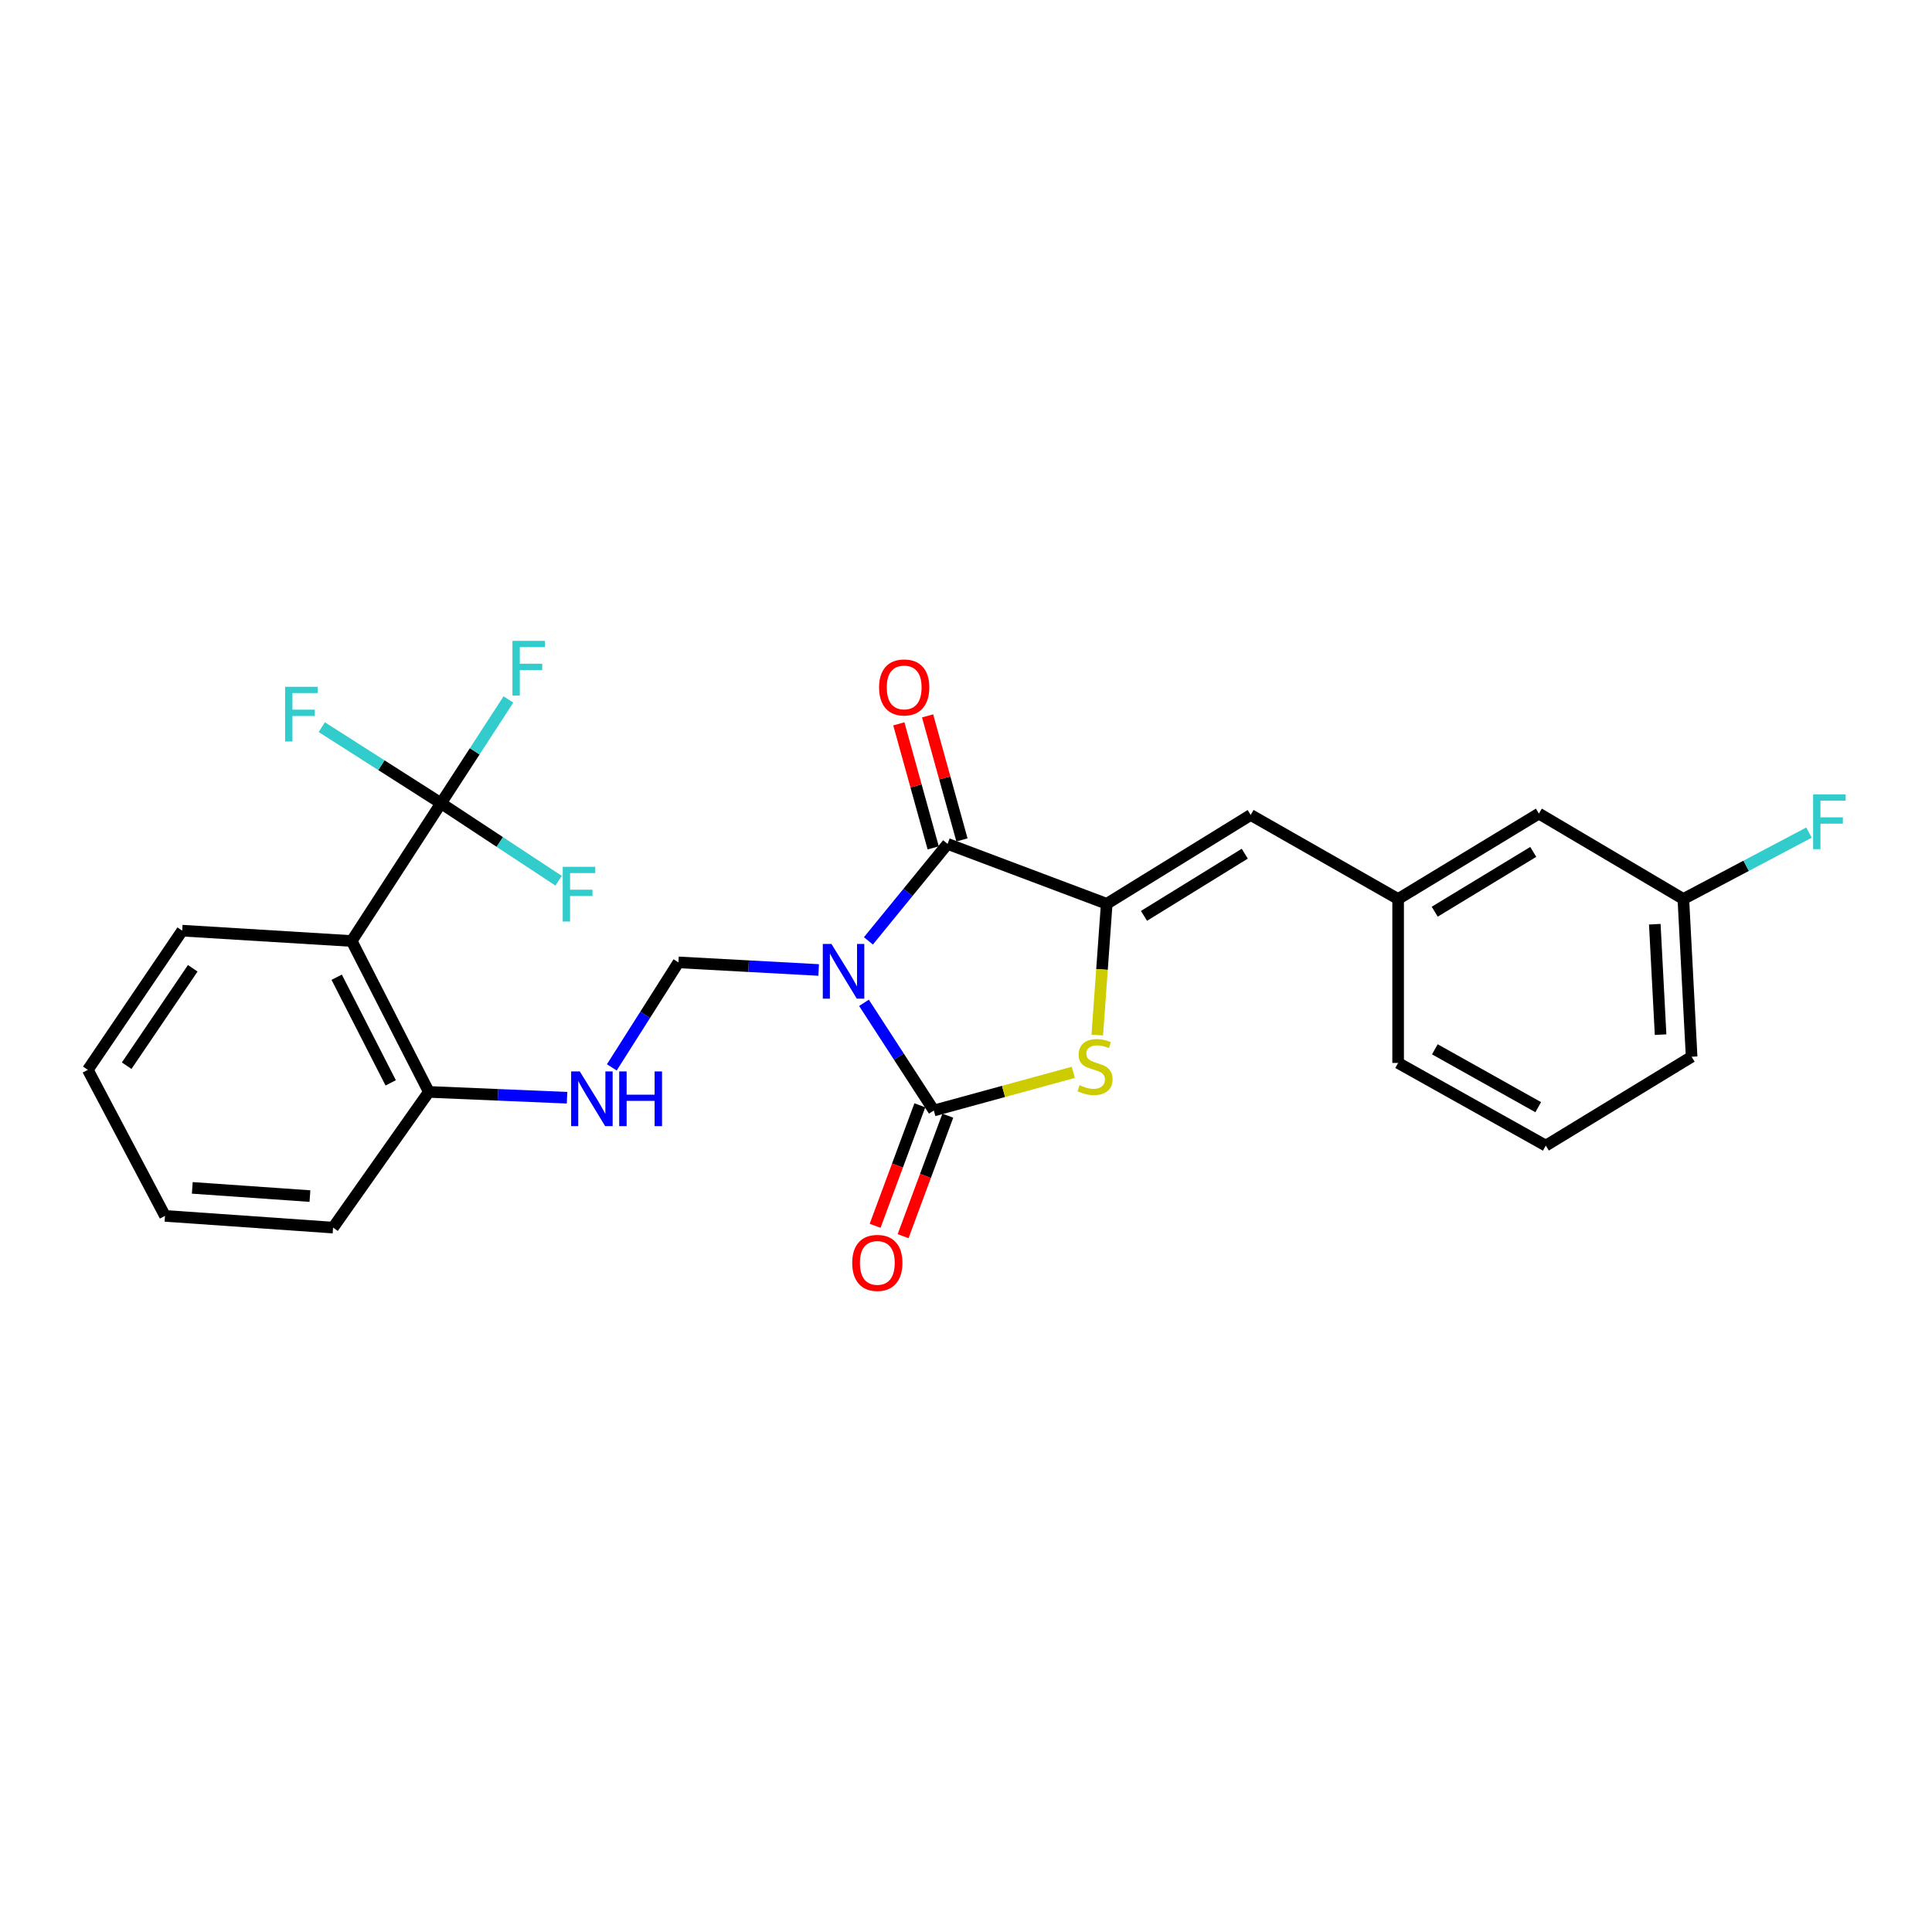 <?xml version='1.0' encoding='iso-8859-1'?>
<svg version='1.1' baseProfile='full'
              xmlns='http://www.w3.org/2000/svg'
                      xmlns:rdkit='http://www.rdkit.org/xml'
                      xmlns:xlink='http://www.w3.org/1999/xlink'
                  xml:space='preserve'
width='1000px' height='1000px' viewBox='0 0 1000 1000'>
<!-- END OF HEADER -->
<rect style='opacity:1.0;fill:#FFFFFF;stroke:none' width='1000' height='1000' x='0' y='0'> </rect>
<path class='bond-0' d='M 447.196,519.063 L 465.271,546.925' style='fill:none;fill-rule:evenodd;stroke:#0000FF;stroke-width:6px;stroke-linecap:butt;stroke-linejoin:miter;stroke-opacity:1' />
<path class='bond-0' d='M 465.271,546.925 L 483.346,574.787' style='fill:none;fill-rule:evenodd;stroke:#000000;stroke-width:6px;stroke-linecap:butt;stroke-linejoin:miter;stroke-opacity:1' />
<path class='bond-1' d='M 449.486,486.994 L 469.977,461.897' style='fill:none;fill-rule:evenodd;stroke:#0000FF;stroke-width:6px;stroke-linecap:butt;stroke-linejoin:miter;stroke-opacity:1' />
<path class='bond-1' d='M 469.977,461.897 L 490.467,436.8' style='fill:none;fill-rule:evenodd;stroke:#000000;stroke-width:6px;stroke-linecap:butt;stroke-linejoin:miter;stroke-opacity:1' />
<path class='bond-5' d='M 423.738,502.058 L 387.449,500.09' style='fill:none;fill-rule:evenodd;stroke:#0000FF;stroke-width:6px;stroke-linecap:butt;stroke-linejoin:miter;stroke-opacity:1' />
<path class='bond-5' d='M 387.449,500.09 L 351.159,498.123' style='fill:none;fill-rule:evenodd;stroke:#000000;stroke-width:6px;stroke-linecap:butt;stroke-linejoin:miter;stroke-opacity:1' />
<path class='bond-3' d='M 483.346,574.787 L 519.441,564.917' style='fill:none;fill-rule:evenodd;stroke:#000000;stroke-width:6px;stroke-linecap:butt;stroke-linejoin:miter;stroke-opacity:1' />
<path class='bond-3' d='M 519.441,564.917 L 555.537,555.046' style='fill:none;fill-rule:evenodd;stroke:#CCCC00;stroke-width:6px;stroke-linecap:butt;stroke-linejoin:miter;stroke-opacity:1' />
<path class='bond-10' d='M 476.106,572.1 L 464.532,603.29' style='fill:none;fill-rule:evenodd;stroke:#000000;stroke-width:6px;stroke-linecap:butt;stroke-linejoin:miter;stroke-opacity:1' />
<path class='bond-10' d='M 464.532,603.29 L 452.958,634.48' style='fill:none;fill-rule:evenodd;stroke:#FF0000;stroke-width:6px;stroke-linecap:butt;stroke-linejoin:miter;stroke-opacity:1' />
<path class='bond-10' d='M 490.585,577.474 L 479.012,608.663' style='fill:none;fill-rule:evenodd;stroke:#000000;stroke-width:6px;stroke-linecap:butt;stroke-linejoin:miter;stroke-opacity:1' />
<path class='bond-10' d='M 479.012,608.663 L 467.438,639.853' style='fill:none;fill-rule:evenodd;stroke:#FF0000;stroke-width:6px;stroke-linecap:butt;stroke-linejoin:miter;stroke-opacity:1' />
<path class='bond-2' d='M 490.467,436.8 L 572.837,467.809' style='fill:none;fill-rule:evenodd;stroke:#000000;stroke-width:6px;stroke-linecap:butt;stroke-linejoin:miter;stroke-opacity:1' />
<path class='bond-11' d='M 497.909,434.738 L 489.014,402.637' style='fill:none;fill-rule:evenodd;stroke:#000000;stroke-width:6px;stroke-linecap:butt;stroke-linejoin:miter;stroke-opacity:1' />
<path class='bond-11' d='M 489.014,402.637 L 480.119,370.535' style='fill:none;fill-rule:evenodd;stroke:#FF0000;stroke-width:6px;stroke-linecap:butt;stroke-linejoin:miter;stroke-opacity:1' />
<path class='bond-11' d='M 483.025,438.862 L 474.13,406.761' style='fill:none;fill-rule:evenodd;stroke:#000000;stroke-width:6px;stroke-linecap:butt;stroke-linejoin:miter;stroke-opacity:1' />
<path class='bond-11' d='M 474.13,406.761 L 465.235,374.659' style='fill:none;fill-rule:evenodd;stroke:#FF0000;stroke-width:6px;stroke-linecap:butt;stroke-linejoin:miter;stroke-opacity:1' />
<path class='bond-7' d='M 572.837,467.809 L 647.356,421.828' style='fill:none;fill-rule:evenodd;stroke:#000000;stroke-width:6px;stroke-linecap:butt;stroke-linejoin:miter;stroke-opacity:1' />
<path class='bond-7' d='M 592.125,474.055 L 644.289,441.868' style='fill:none;fill-rule:evenodd;stroke:#000000;stroke-width:6px;stroke-linecap:butt;stroke-linejoin:miter;stroke-opacity:1' />
<path class='bond-26' d='M 572.837,467.809 L 570.392,501.776' style='fill:none;fill-rule:evenodd;stroke:#000000;stroke-width:6px;stroke-linecap:butt;stroke-linejoin:miter;stroke-opacity:1' />
<path class='bond-26' d='M 570.392,501.776 L 567.948,535.743' style='fill:none;fill-rule:evenodd;stroke:#CCCC00;stroke-width:6px;stroke-linecap:butt;stroke-linejoin:miter;stroke-opacity:1' />
<path class='bond-4' d='M 228.265,415.753 L 182.026,487.063' style='fill:none;fill-rule:evenodd;stroke:#000000;stroke-width:6px;stroke-linecap:butt;stroke-linejoin:miter;stroke-opacity:1' />
<path class='bond-13' d='M 228.265,415.753 L 245.716,388.893' style='fill:none;fill-rule:evenodd;stroke:#000000;stroke-width:6px;stroke-linecap:butt;stroke-linejoin:miter;stroke-opacity:1' />
<path class='bond-13' d='M 245.716,388.893 L 263.167,362.033' style='fill:none;fill-rule:evenodd;stroke:#33CCCC;stroke-width:6px;stroke-linecap:butt;stroke-linejoin:miter;stroke-opacity:1' />
<path class='bond-14' d='M 228.265,415.753 L 258.696,435.809' style='fill:none;fill-rule:evenodd;stroke:#000000;stroke-width:6px;stroke-linecap:butt;stroke-linejoin:miter;stroke-opacity:1' />
<path class='bond-14' d='M 258.696,435.809 L 289.128,455.865' style='fill:none;fill-rule:evenodd;stroke:#33CCCC;stroke-width:6px;stroke-linecap:butt;stroke-linejoin:miter;stroke-opacity:1' />
<path class='bond-15' d='M 228.265,415.753 L 197.411,396.067' style='fill:none;fill-rule:evenodd;stroke:#000000;stroke-width:6px;stroke-linecap:butt;stroke-linejoin:miter;stroke-opacity:1' />
<path class='bond-15' d='M 197.411,396.067 L 166.557,376.382' style='fill:none;fill-rule:evenodd;stroke:#33CCCC;stroke-width:6px;stroke-linecap:butt;stroke-linejoin:miter;stroke-opacity:1' />
<path class='bond-8' d='M 351.159,498.123 L 333.915,525.301' style='fill:none;fill-rule:evenodd;stroke:#000000;stroke-width:6px;stroke-linecap:butt;stroke-linejoin:miter;stroke-opacity:1' />
<path class='bond-8' d='M 333.915,525.301 L 316.672,552.479' style='fill:none;fill-rule:evenodd;stroke:#0000FF;stroke-width:6px;stroke-linecap:butt;stroke-linejoin:miter;stroke-opacity:1' />
<path class='bond-6' d='M 182.026,487.063 L 221.967,565.169' style='fill:none;fill-rule:evenodd;stroke:#000000;stroke-width:6px;stroke-linecap:butt;stroke-linejoin:miter;stroke-opacity:1' />
<path class='bond-6' d='M 174.266,505.81 L 202.225,560.484' style='fill:none;fill-rule:evenodd;stroke:#000000;stroke-width:6px;stroke-linecap:butt;stroke-linejoin:miter;stroke-opacity:1' />
<path class='bond-19' d='M 182.026,487.063 L 94.319,481.709' style='fill:none;fill-rule:evenodd;stroke:#000000;stroke-width:6px;stroke-linecap:butt;stroke-linejoin:miter;stroke-opacity:1' />
<path class='bond-12' d='M 647.356,421.828 L 723.669,465.321' style='fill:none;fill-rule:evenodd;stroke:#000000;stroke-width:6px;stroke-linecap:butt;stroke-linejoin:miter;stroke-opacity:1' />
<path class='bond-9' d='M 293.51,568.187 L 257.738,566.678' style='fill:none;fill-rule:evenodd;stroke:#0000FF;stroke-width:6px;stroke-linecap:butt;stroke-linejoin:miter;stroke-opacity:1' />
<path class='bond-9' d='M 257.738,566.678 L 221.967,565.169' style='fill:none;fill-rule:evenodd;stroke:#000000;stroke-width:6px;stroke-linecap:butt;stroke-linejoin:miter;stroke-opacity:1' />
<path class='bond-22' d='M 221.967,565.169 L 172.399,635.406' style='fill:none;fill-rule:evenodd;stroke:#000000;stroke-width:6px;stroke-linecap:butt;stroke-linejoin:miter;stroke-opacity:1' />
<path class='bond-16' d='M 723.669,465.321 L 796.523,421.107' style='fill:none;fill-rule:evenodd;stroke:#000000;stroke-width:6px;stroke-linecap:butt;stroke-linejoin:miter;stroke-opacity:1' />
<path class='bond-16' d='M 742.61,471.892 L 793.608,440.942' style='fill:none;fill-rule:evenodd;stroke:#000000;stroke-width:6px;stroke-linecap:butt;stroke-linejoin:miter;stroke-opacity:1' />
<path class='bond-21' d='M 723.669,465.321 L 723.669,550.179' style='fill:none;fill-rule:evenodd;stroke:#000000;stroke-width:6px;stroke-linecap:butt;stroke-linejoin:miter;stroke-opacity:1' />
<path class='bond-17' d='M 796.523,421.107 L 871.3,465.321' style='fill:none;fill-rule:evenodd;stroke:#000000;stroke-width:6px;stroke-linecap:butt;stroke-linejoin:miter;stroke-opacity:1' />
<path class='bond-18' d='M 871.3,465.321 L 903.817,448.136' style='fill:none;fill-rule:evenodd;stroke:#000000;stroke-width:6px;stroke-linecap:butt;stroke-linejoin:miter;stroke-opacity:1' />
<path class='bond-18' d='M 903.817,448.136 L 936.334,430.951' style='fill:none;fill-rule:evenodd;stroke:#33CCCC;stroke-width:6px;stroke-linecap:butt;stroke-linejoin:miter;stroke-opacity:1' />
<path class='bond-28' d='M 871.3,465.321 L 875.581,546.97' style='fill:none;fill-rule:evenodd;stroke:#000000;stroke-width:6px;stroke-linecap:butt;stroke-linejoin:miter;stroke-opacity:1' />
<path class='bond-28' d='M 856.519,478.377 L 859.516,535.531' style='fill:none;fill-rule:evenodd;stroke:#000000;stroke-width:6px;stroke-linecap:butt;stroke-linejoin:miter;stroke-opacity:1' />
<path class='bond-27' d='M 94.319,481.709 L 45.455,553.74' style='fill:none;fill-rule:evenodd;stroke:#000000;stroke-width:6px;stroke-linecap:butt;stroke-linejoin:miter;stroke-opacity:1' />
<path class='bond-27' d='M 99.77,501.184 L 65.565,551.605' style='fill:none;fill-rule:evenodd;stroke:#000000;stroke-width:6px;stroke-linecap:butt;stroke-linejoin:miter;stroke-opacity:1' />
<path class='bond-20' d='M 800.101,592.968 L 723.669,550.179' style='fill:none;fill-rule:evenodd;stroke:#000000;stroke-width:6px;stroke-linecap:butt;stroke-linejoin:miter;stroke-opacity:1' />
<path class='bond-20' d='M 796.181,573.074 L 742.678,543.121' style='fill:none;fill-rule:evenodd;stroke:#000000;stroke-width:6px;stroke-linecap:butt;stroke-linejoin:miter;stroke-opacity:1' />
<path class='bond-23' d='M 800.101,592.968 L 875.581,546.97' style='fill:none;fill-rule:evenodd;stroke:#000000;stroke-width:6px;stroke-linecap:butt;stroke-linejoin:miter;stroke-opacity:1' />
<path class='bond-25' d='M 172.399,635.406 L 85.404,629.34' style='fill:none;fill-rule:evenodd;stroke:#000000;stroke-width:6px;stroke-linecap:butt;stroke-linejoin:miter;stroke-opacity:1' />
<path class='bond-25' d='M 160.424,619.089 L 99.528,614.843' style='fill:none;fill-rule:evenodd;stroke:#000000;stroke-width:6px;stroke-linecap:butt;stroke-linejoin:miter;stroke-opacity:1' />
<path class='bond-24' d='M 45.455,553.74 L 85.404,629.34' style='fill:none;fill-rule:evenodd;stroke:#000000;stroke-width:6px;stroke-linecap:butt;stroke-linejoin:miter;stroke-opacity:1' />
<path  class='atom-0' d='M 430.358 488.596
L 439.638 503.596
Q 440.558 505.076, 442.038 507.756
Q 443.518 510.436, 443.598 510.596
L 443.598 488.596
L 447.358 488.596
L 447.358 516.916
L 443.478 516.916
L 433.518 500.516
Q 432.358 498.596, 431.118 496.396
Q 429.918 494.196, 429.558 493.516
L 429.558 516.916
L 425.878 516.916
L 425.878 488.596
L 430.358 488.596
' fill='#0000FF'/>
<path  class='atom-4' d='M 558.78 561.692
Q 559.1 561.812, 560.42 562.372
Q 561.74 562.932, 563.18 563.292
Q 564.66 563.612, 566.1 563.612
Q 568.78 563.612, 570.34 562.332
Q 571.9 561.012, 571.9 558.732
Q 571.9 557.172, 571.1 556.212
Q 570.34 555.252, 569.14 554.732
Q 567.94 554.212, 565.94 553.612
Q 563.42 552.852, 561.9 552.132
Q 560.42 551.412, 559.34 549.892
Q 558.3 548.372, 558.3 545.812
Q 558.3 542.252, 560.7 540.052
Q 563.14 537.852, 567.94 537.852
Q 571.22 537.852, 574.94 539.412
L 574.02 542.492
Q 570.62 541.092, 568.06 541.092
Q 565.3 541.092, 563.78 542.252
Q 562.26 543.372, 562.3 545.332
Q 562.3 546.852, 563.06 547.772
Q 563.86 548.692, 564.98 549.212
Q 566.14 549.732, 568.06 550.332
Q 570.62 551.132, 572.14 551.932
Q 573.66 552.732, 574.74 554.372
Q 575.86 555.972, 575.86 558.732
Q 575.86 562.652, 573.22 564.772
Q 570.62 566.852, 566.26 566.852
Q 563.74 566.852, 561.82 566.292
Q 559.94 565.772, 557.7 564.852
L 558.78 561.692
' fill='#CCCC00'/>
<path  class='atom-9' d='M 300.102 554.569
L 309.382 569.569
Q 310.302 571.049, 311.782 573.729
Q 313.262 576.409, 313.342 576.569
L 313.342 554.569
L 317.102 554.569
L 317.102 582.889
L 313.222 582.889
L 303.262 566.489
Q 302.102 564.569, 300.862 562.369
Q 299.662 560.169, 299.302 559.489
L 299.302 582.889
L 295.622 582.889
L 295.622 554.569
L 300.102 554.569
' fill='#0000FF'/>
<path  class='atom-9' d='M 320.502 554.569
L 324.342 554.569
L 324.342 566.609
L 338.822 566.609
L 338.822 554.569
L 342.662 554.569
L 342.662 582.889
L 338.822 582.889
L 338.822 569.809
L 324.342 569.809
L 324.342 582.889
L 320.502 582.889
L 320.502 554.569
' fill='#0000FF'/>
<path  class='atom-11' d='M 441.104 653.668
Q 441.104 646.868, 444.464 643.068
Q 447.824 639.268, 454.104 639.268
Q 460.384 639.268, 463.744 643.068
Q 467.104 646.868, 467.104 653.668
Q 467.104 660.548, 463.704 664.468
Q 460.304 668.348, 454.104 668.348
Q 447.864 668.348, 444.464 664.468
Q 441.104 660.588, 441.104 653.668
M 454.104 665.148
Q 458.424 665.148, 460.744 662.268
Q 463.104 659.348, 463.104 653.668
Q 463.104 648.108, 460.744 645.308
Q 458.424 642.468, 454.104 642.468
Q 449.784 642.468, 447.424 645.268
Q 445.104 648.068, 445.104 653.668
Q 445.104 659.388, 447.424 662.268
Q 449.784 665.148, 454.104 665.148
' fill='#FF0000'/>
<path  class='atom-12' d='M 455.004 355.814
Q 455.004 349.014, 458.364 345.214
Q 461.724 341.414, 468.004 341.414
Q 474.284 341.414, 477.644 345.214
Q 481.004 349.014, 481.004 355.814
Q 481.004 362.694, 477.604 366.614
Q 474.204 370.494, 468.004 370.494
Q 461.764 370.494, 458.364 366.614
Q 455.004 362.734, 455.004 355.814
M 468.004 367.294
Q 472.324 367.294, 474.644 364.414
Q 477.004 361.494, 477.004 355.814
Q 477.004 350.254, 474.644 347.454
Q 472.324 344.614, 468.004 344.614
Q 463.684 344.614, 461.324 347.414
Q 459.004 350.214, 459.004 355.814
Q 459.004 361.534, 461.324 364.414
Q 463.684 367.294, 468.004 367.294
' fill='#FF0000'/>
<path  class='atom-14' d='M 265.251 331.707
L 282.091 331.707
L 282.091 334.947
L 269.051 334.947
L 269.051 343.547
L 280.651 343.547
L 280.651 346.827
L 269.051 346.827
L 269.051 360.027
L 265.251 360.027
L 265.251 331.707
' fill='#33CCCC'/>
<path  class='atom-15' d='M 291.266 448.664
L 308.106 448.664
L 308.106 451.904
L 295.066 451.904
L 295.066 460.504
L 306.666 460.504
L 306.666 463.784
L 295.066 463.784
L 295.066 476.984
L 291.266 476.984
L 291.266 448.664
' fill='#33CCCC'/>
<path  class='atom-16' d='M 147.573 355.483
L 164.413 355.483
L 164.413 358.723
L 151.373 358.723
L 151.373 367.323
L 162.973 367.323
L 162.973 370.603
L 151.373 370.603
L 151.373 383.803
L 147.573 383.803
L 147.573 355.483
' fill='#33CCCC'/>
<path  class='atom-19' d='M 938.471 411.211
L 955.311 411.211
L 955.311 414.451
L 942.271 414.451
L 942.271 423.051
L 953.871 423.051
L 953.871 426.331
L 942.271 426.331
L 942.271 439.531
L 938.471 439.531
L 938.471 411.211
' fill='#33CCCC'/>
</svg>
